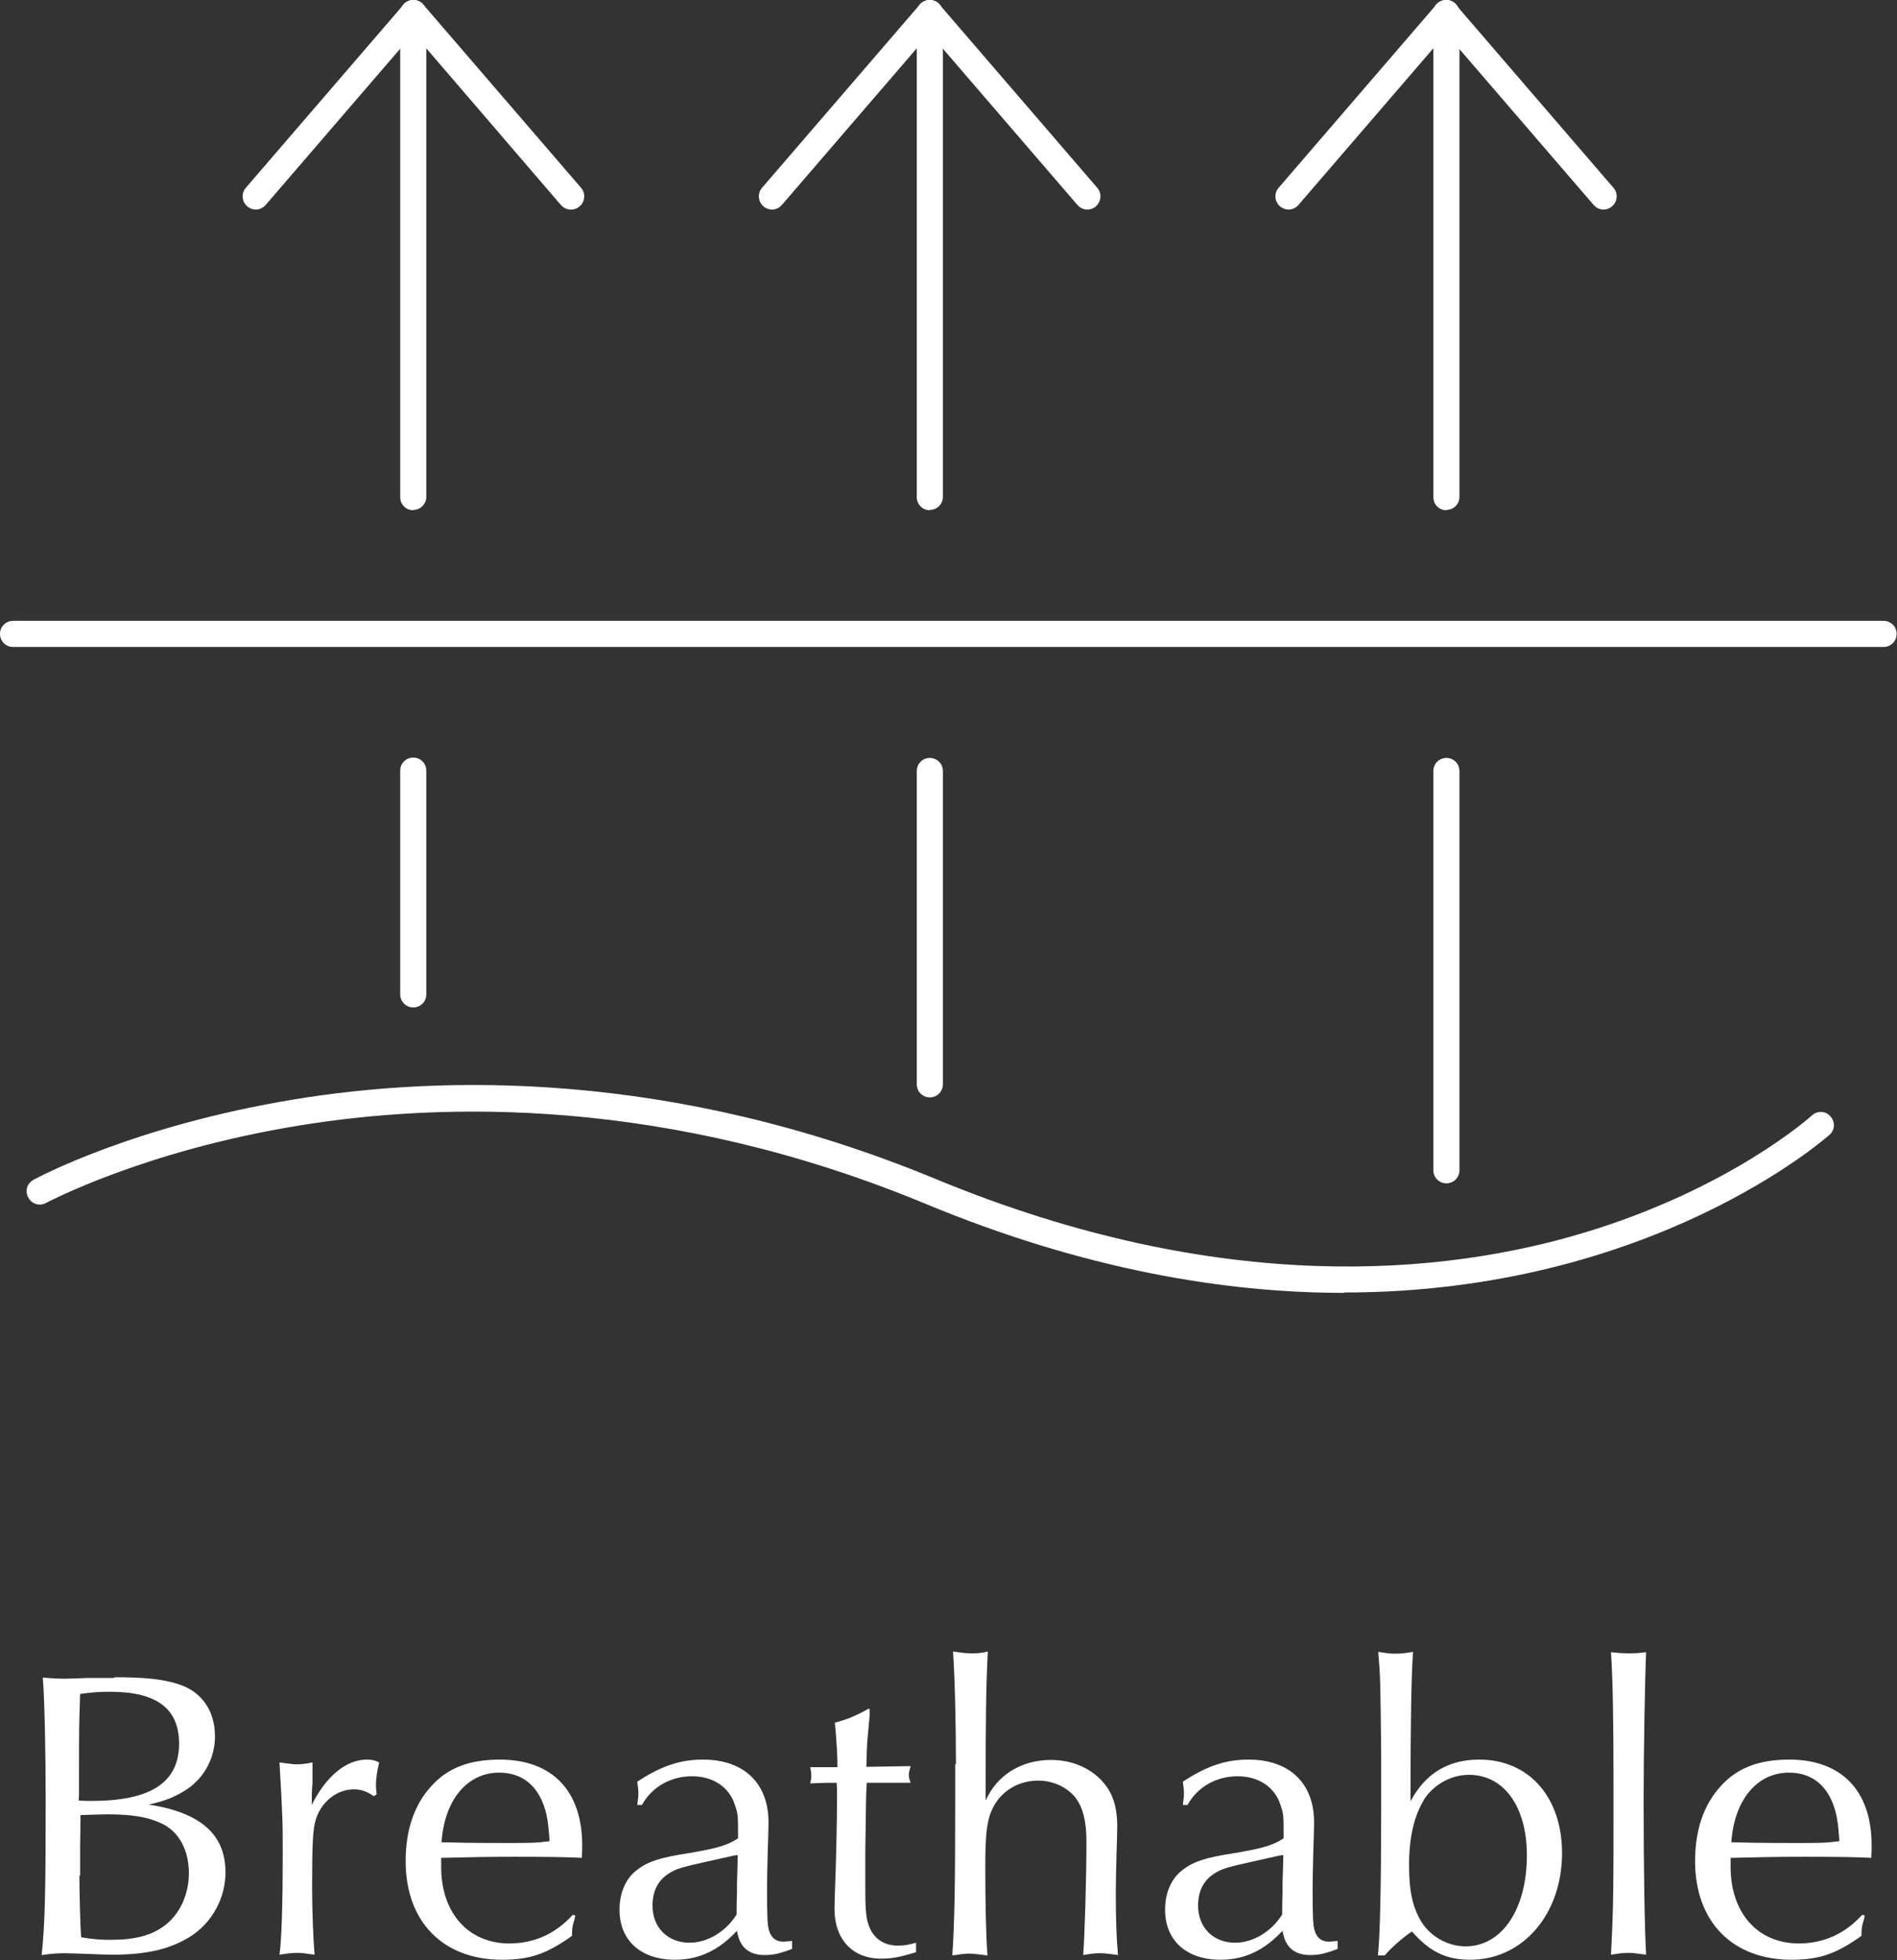 <svg height="54.05" viewBox="0 0 52.33 54.05" width="52.33" xmlns="http://www.w3.org/2000/svg"><rect x="0" y="0" width="52.33" height="54.05" fill="#333333" stroke="none"/><g fill="#fff"><path d="m3.17 46.25c.83 0 1.29.05 1.72.18.67.2 1.04.74 1.04 1.45 0 .58-.28 1.12-.76 1.45-.31.2-.56.32-1.07.43 1.43.22 2.12.82 2.12 1.87 0 .7-.36 1.37-.94 1.75-.56.36-1.22.52-2.17.52-.17 0-.4-.01-.66-.02-.31-.01-.53-.02-.65-.02-.23 0-.36.01-.65.05.09-.87.11-1.68.11-4.24 0-1.32-.03-2.87-.08-3.41.26.02.41.03.62.03.09 0 .31-.01.62-.02h.71zm-1 3.4c.16.01.25.01.36.01 1.63 0 2.41-.51 2.41-1.58 0-.96-.61-1.43-1.9-1.43-.28 0-.46.01-.83.06-.03.91-.03.99-.03 2.17v.61s-.01.16-.01.16zm.02 2.07c0 .35.02 1.38.05 1.7.35.06.57.07.82.07.66 0 1.13-.12 1.49-.4.41-.31.66-.85.66-1.44 0-.65-.29-1.17-.78-1.38-.36-.17-.81-.24-1.47-.24-.19 0-.35.01-.74.02v.16s-.01.7-.01.7v.81z"/><path d="m10.3 49.52c-.18-.12-.34-.18-.54-.18-.46 0-.9.34-1.05.84-.08.25-.1.67-.1 1.86 0 .61.03 1.47.07 1.86-.24-.03-.34-.05-.48-.05-.12 0-.24.01-.49.05.06-.43.09-1.44.09-2.77 0-.84 0-.99-.09-2.53.26.03.35.05.48.05.11 0 .22-.01.43-.05v.58c-.02.25-.02.28-.02.59.39-.78.94-1.25 1.52-1.25.14 0 .22.02.34.08-.06.23-.09.46-.09.65 0 .05.01.12.02.23l-.08.05z"/><path d="m15.87 52.82-.02.1c-.06.19-.07.24-.07.46-.7.5-1.17.66-1.93.66-1.63 0-2.66-1.05-2.66-2.72 0-.86.24-1.56.71-2.07.45-.5 1.05-.73 1.89-.73 1.44 0 2.27.86 2.27 2.36 0 .08 0 .22-.01.35-.36-.02-.9-.03-1.85-.03-.7 0-1.26.01-2.03.03v.25c0 1.27.75 2.11 1.88 2.11.69 0 1.28-.27 1.75-.79zm-.89-3.09c-.22-.56-.64-.85-1.21-.85-.88 0-1.51.75-1.59 1.92.34.01.86.02 1.73.02.75 0 .86 0 1.25-.05-.03-.51-.08-.79-.18-1.04z"/><path d="m17.58 49.77c.02-.16.03-.23.03-.32s-.01-.16-.03-.32c.65-.43 1.18-.61 1.81-.61 1.13 0 1.81.65 1.81 1.73 0 .2-.01.45-.02.75-.01.43-.02.73-.02 1.16 0 .69.01.95.06 1.09.06.19.19.29.39.29.07 0 .12-.01.24-.02v.22c-.31.12-.51.17-.75.17-.45 0-.7-.22-.77-.67-.5.54-1.05.8-1.71.8-.94 0-1.53-.53-1.53-1.38 0-.48.18-.88.5-1.11.29-.22.62-.33 1.41-.45.82-.14 1.07-.22 1.36-.41v-.02c0-.61 0-.65-.09-.91-.16-.49-.61-.78-1.18-.78s-1.1.28-1.38.79h-.11zm2.65 1.4c-1.44.32-1.49.33-1.71.45-.35.19-.52.5-.52.93 0 .6.42 1.02 1.02 1.02.5 0 1.01-.31 1.3-.78 0-.29 0-.36.01-.59v-.27l.02-.68v-.1z"/><path d="m23.99 47.16v.14s-.06.66-.06.66c-.02.22-.02.42-.03.76l1.22-.02c-.03.12-.05.18-.05.24s.01.11.05.22h-1.21c-.02.34-.02.35-.04 1.87v1c0 .71.02.93.15 1.19.14.27.4.43.75.43.17 0 .29-.02.5-.08v.26c-.45.14-.67.18-.96.18-.79 0-1.29-.53-1.29-1.37 0-.1.01-.41.02-.71.02-.43.05-1.72.05-2.37 0-.23 0-.26-.01-.4-.41 0-.6.01-.73.02.02-.09.03-.14.03-.22s-.01-.14-.03-.23h.75v-.15c0-.17-.03-.69-.07-1.08.31-.07.65-.22.94-.39l.03.05z"/><path d="m26.37 48.64c0-1.07-.03-2.41-.08-3.1.22.03.32.05.53.05.18 0 .26-.01.43-.05-.05.96-.06 1.8-.06 3.87v.24c.31-.7.98-1.12 1.8-1.12.51 0 .97.17 1.31.48.36.33.52.74.52 1.36 0 .17-.01.45-.02.76-.01.39-.02.76-.02 1.07 0 .73.02 1.27.06 1.71-.36-.05-.41-.05-.51-.05-.11 0-.22.01-.45.05.04-.46.09-2.11.09-3.13 0-.57-.1-.95-.31-1.22-.23-.28-.61-.46-1.02-.46-.53 0-1 .27-1.24.73-.17.33-.22.69-.22 1.62 0 1.05.02 1.95.06 2.47-.29-.03-.37-.05-.49-.05s-.2.01-.48.05c.06-.85.08-1.9.08-4.21v-1.05z"/><path d="m32.63 49.77c.02-.16.03-.23.03-.32s-.01-.16-.03-.32c.65-.43 1.18-.61 1.81-.61 1.13 0 1.81.65 1.81 1.73 0 .2-.01.45-.02.75-.01.43-.02.73-.02 1.16 0 .69.01.95.06 1.09.06.19.19.29.39.29.07 0 .12-.01.24-.02v.22c-.31.12-.51.17-.75.17-.45 0-.7-.22-.77-.67-.5.54-1.05.8-1.71.8-.94 0-1.53-.53-1.53-1.38 0-.48.18-.88.5-1.11.29-.22.62-.33 1.41-.45.82-.14 1.07-.22 1.36-.41v-.02c0-.61 0-.65-.09-.91-.16-.49-.61-.78-1.18-.78s-1.1.28-1.38.79h-.11zm2.65 1.4c-1.44.32-1.49.33-1.71.45-.35.19-.52.5-.52.93 0 .6.42 1.02 1.02 1.02.5 0 1.01-.31 1.3-.78 0-.29 0-.36.01-.59v-.27l.02-.68v-.1z"/><path d="m38.01 53.92c.06-.48.09-2.02.09-3.93v-1.63c-.02-2.02-.02-2.09-.08-2.81.2.03.31.05.46.05s.27-.01.5-.05c-.05.65-.07 2.13-.07 3.92v.2c.41-.77 1.04-1.15 1.9-1.15 1.36 0 2.28 1.03 2.28 2.58 0 1.68-1.08 2.94-2.53 2.94-.67 0-1.12-.22-1.61-.78-.23.15-.59.46-.75.66h-.2zm1.26-4.27c-.26.43-.4 1.02-.4 1.78 0 .7.09 1.13.32 1.53.25.43.74.71 1.24.71 1 0 1.69-1.02 1.69-2.51 0-1.34-.63-2.22-1.6-2.22-.49 0-.98.27-1.25.7z"/><path d="m44.95 45.59c.19 0 .28-.01.46-.03-.03.59-.07 2.75-.07 4.09 0 1.88.03 3.65.07 4.25-.25-.03-.35-.05-.48-.05s-.24.01-.49.05c.07-1.36.07-1.71.07-4.52 0-2.06-.02-3.04-.07-3.82.2.02.31.03.5.03z"/><path d="m51.44 52.82-.02.1c-.06.19-.07.24-.07.46-.7.5-1.17.66-1.93.66-1.63 0-2.66-1.05-2.66-2.72 0-.86.24-1.56.71-2.07.45-.5 1.05-.73 1.89-.73 1.44 0 2.27.86 2.27 2.36 0 .08 0 .22-.01.35-.36-.02-.9-.03-1.85-.03-.7 0-1.26.01-2.03.03v.25c0 1.27.75 2.11 1.88 2.11.69 0 1.28-.27 1.75-.79zm-.88-3.09c-.22-.56-.64-.85-1.21-.85-.88 0-1.51.75-1.59 1.92.34.01.86.02 1.73.02.75 0 .86 0 1.25-.05-.03-.51-.08-.79-.18-1.04z"/><path d="m25.65 14.07c-.2 0-.36-.16-.36-.36v-13.35c0-.2.16-.36.36-.36s.36.16.36.36v13.34c0 .2-.16.36-.36.36z"/><path d="m21.3 5.78c-.08 0-.17-.03-.24-.09-.15-.13-.17-.36-.04-.51l4.35-5.05c.13-.15.36-.17.51-.04s.17.36.04.51l-4.35 5.05c-.07.08-.17.13-.28.13z"/><path d="m30 5.78c-.1 0-.2-.04-.28-.13l-4.35-5.05c-.13-.15-.11-.38.04-.51s.38-.12.51.04l4.35 5.05c.13.15.11.38-.04.51-.07.06-.15.09-.24.09z"/><path d="m39.9 14.07c-.2 0-.36-.16-.36-.36v-13.35c0-.2.16-.36.36-.36s.36.16.36.36v13.34c0 .2-.16.36-.36.36z"/><path d="m35.55 5.78c-.08 0-.17-.03-.24-.09-.15-.13-.17-.36-.04-.51l4.35-5.05c.13-.15.36-.17.51-.04s.17.36.04.51l-4.35 5.05c-.07.08-.17.13-.28.13z"/><path d="m44.24 5.78c-.1 0-.2-.04-.28-.13l-4.35-5.05c-.13-.15-.11-.38.04-.51s.38-.12.51.04l4.35 5.05c.13.15.11.38-.04.51-.07.06-.15.09-.24.09z"/><path d="m11.4 14.07c-.2 0-.36-.16-.36-.36v-13.35c-0-.2.16-.36.36-.36s.36.16.36.36v13.34c0 .2-.16.36-.36.36z"/><path d="m25.65 30.26c-.2 0-.36-.16-.36-.36v-8.64c0-.2.16-.36.36-.36s.36.16.36.36v8.64c0 .2-.16.36-.36.36z"/><path d="m39.9 32.63c-.2 0-.36-.16-.36-.36v-11.01c0-.2.16-.36.36-.36s.36.16.36.36v11.01c0 .2-.16.36-.36.36z"/><path d="m11.4 27.78c-.2 0-.36-.16-.36-.36v-6.17c0-.2.16-.36.36-.36s.36.16.36.36v6.17c0 .2-.16.36-.36.36z"/><path d="m7.06 5.78c-.08 0-.17-.03-.24-.09-.15-.13-.17-.36-.04-.51l4.35-5.05c.13-.15.36-.17.51-.04s.17.36.04.51l-4.35 5.05c-.07.08-.17.13-.28.13z"/><path d="m15.75 5.78c-.1 0-.2-.04-.28-.13l-4.34-5.05c-.13-.15-.11-.38.04-.51s.38-.12.51.04l4.35 5.05c.13.15.11.38-.04.51-.07.06-.15.09-.24.09z"/><path d="m51.96 17.84h-51.6c-.2 0-.36-.16-.36-.36s.16-.36.36-.36h51.6c.2 0 .36.16.36.36s-.16.36-.36.36z"/><path d="m37.07 35.65c-3.31 0-7.19-.65-11.55-2.46-7.12-2.95-13.33-2.8-17.29-2.15-4.29.7-6.93 2.12-6.96 2.13-.18.1-.4.03-.49-.15-.1-.18-.03-.4.15-.49.11-.06 2.75-1.48 7.16-2.21 4.06-.67 10.42-.83 17.72 2.19 7.93 3.28 14.09 2.62 17.86 1.49 4.07-1.22 6.29-3.22 6.31-3.24.15-.14.38-.13.51.02.14.15.13.38-.02.51-.07.06-4.89 4.35-13.39 4.35z"/></g></svg>